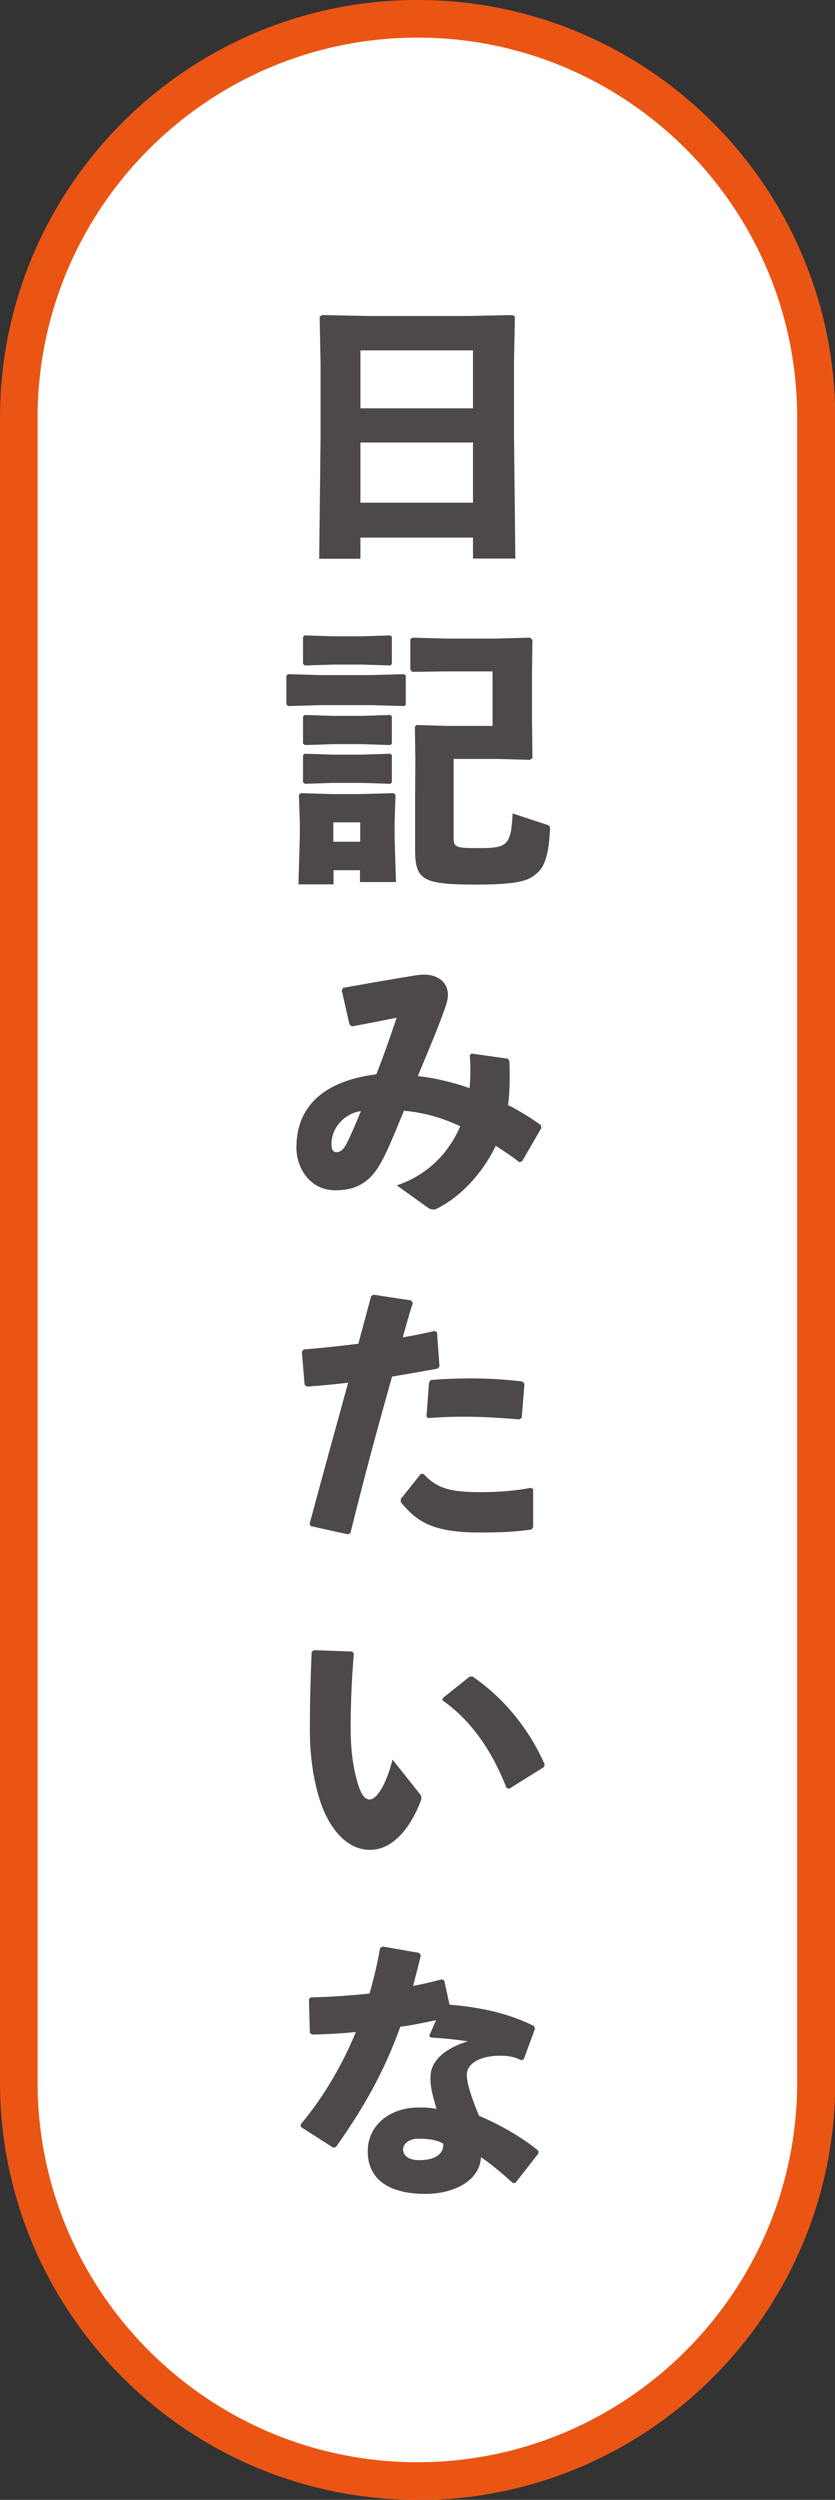 <?xml version="1.0" encoding="UTF-8"?><svg id="_レイヤー_2" xmlns="http://www.w3.org/2000/svg" viewBox="0 0 36.65 109.65"><rect x="0" y="0" width="36.65" height="109.65" fill="#333333" stroke="none"/><defs><style>.cls-1{fill:#ea5514;}.cls-2{fill:#fff;}.cls-3{fill:#4c4948;}</style></defs><g id="_レイヤー_1-2"><g><g><rect class="cls-2" x=".83" y=".83" width="35" height="108" rx="17.5" ry="17.5"/><path class="cls-1" d="M18.33,109.65c-10.11,0-18.33-8.22-18.33-18.33V18.33C0,8.22,8.22,0,18.33,0s18.33,8.22,18.33,18.33V91.33c0,10.11-8.22,18.33-18.33,18.33ZM18.33,1.65C9.13,1.65,1.65,9.13,1.65,18.33V91.33c0,9.19,7.48,16.67,16.67,16.67s16.67-7.48,16.67-16.67V18.33C35,9.13,27.52,1.65,18.33,1.65Z"/></g><g><path class="cls-3" d="M15.82,23.59v.92h-1.81l.06-5.27v-3.3l-.04-2.05,.1-.07,2.03,.04h4.33l2.01-.04,.1,.07-.04,2.05v3.12l.06,5.44h-1.86v-.92h-4.94Zm4.94-8.22h-4.94v2.54h4.94v-2.54Zm0,4.04h-4.94v2.64h4.94v-2.64Z"/><path class="cls-3" d="M12.65,30.97l-.08-.07v-1.26l.07-.07,1.39,.04h2.28l1.43-.04,.07,.06v1.28l-.07,.06-1.43-.04h-2.28l-1.38,.04Zm1.99,7.2v.62h-1.54l.06-2.16v-.56l-.04-1.2,.07-.08,1.38,.04h1.22l1.49-.04,.08,.08-.04,1.2v.64l.06,1.98h-1.58v-.52h-1.18Zm-1.26-8.98l-.08-.07v-1.18l.07-.07,1.25,.04h1.26l1.25-.04,.07,.06v1.2l-.07,.06-1.25-.04h-1.26l-1.24,.04Zm0,3.49l-.08-.07v-1.18l.07-.07,1.25,.04h1.26l1.25-.04,.07,.06v1.2l-.07,.06-1.25-.04h-1.26l-1.24,.04Zm0,1.7l-.08-.07v-1.18l.07-.07,1.25,.04h1.26l1.25-.04,.07,.06v1.2l-.07,.06-1.25-.04h-1.26l-1.24,.04Zm2.43,1.69h-1.18v.85h1.18v-.85Zm4.1-2.79v3.43c0,.47,.08,.49,1.13,.49,1.24,0,1.39-.13,1.46-1.52l1.52,.5c.12,.04,.12,.08,.12,.2-.05,1.08-.22,1.6-.55,1.9-.35,.32-.7,.52-2.7,.52-2.35,0-2.67-.2-2.67-1.54v-2.17s.01-1.82,.01-1.82l-.02-1.39,.07-.08,1.31,.04h2.03v-2.39h-2.13l-1.4,.02-.08-.1v-1.33l.1-.07,1.45,.04h2.16l1.55-.04,.1,.1-.02,1.48v1.96l.02,1.74-.11,.08-1.42-.04h-1.91Z"/><path class="cls-3" d="M17.43,51.99c1.52-.52,2.36-1.62,2.77-2.59-.79-.37-1.58-.6-2.47-.68-.54,1.31-.84,2.04-1.15,2.51-.42,.64-.97,.98-1.86,.98-1.1,0-1.71-.95-1.71-1.88,0-1.75,1.14-2.91,3.51-3.21,.37-.95,.56-1.51,.89-2.48-.54,.11-1.2,.24-1.96,.38l-.11-.08-.34-1.5,.06-.11c1.32-.24,2.4-.42,3.13-.54,.14-.02,.28-.04,.41-.04,.67,0,1.06,.37,1.06,.9,0,.13-.04,.28-.08,.43-.32,.94-.73,1.88-1.24,3.12,.72,.08,1.51,.26,2.27,.53,.04-.42,.05-.89,.01-1.44l.07-.08,1.61,.23,.06,.11c.02,.71,.02,1.33-.06,1.92,.49,.25,.98,.55,1.44,.88l.02,.13-.84,1.45-.12,.05c-.37-.29-.73-.52-1.04-.72-.56,1.15-1.5,2.24-2.66,2.79-.17,0-.22-.01-.32-.08l-1.34-.96Zm-2.88-1.82c0,.25,.07,.37,.22,.37,.16,0,.3-.11,.44-.37,.18-.36,.33-.7,.63-1.43-.61,.06-1.29,.65-1.29,1.43Z"/><path class="cls-3" d="M13.59,66.84c.61-2.28,1.15-4.22,1.69-6.19-.61,.07-1.21,.13-1.81,.17l-.1-.08-.12-1.45,.08-.1c.89-.07,1.67-.16,2.4-.25,.18-.67,.37-1.38,.56-2.09l.11-.06,1.64,.25,.08,.11c-.16,.49-.31,1.03-.44,1.51,.48-.08,.96-.18,1.4-.28l.1,.05,.11,1.5-.08,.1c-.65,.12-1.33,.24-2,.35-.63,2.22-1.22,4.41-1.83,6.87l-.11,.05-1.63-.36-.05-.1Zm4-1.09l.88-1.1h.12c.6,.64,1.16,.8,2.53,.8,.73,0,1.52-.06,2.18-.19l.1,.05v1.68l-.07,.1c-.74,.1-1.28,.13-2.27,.13-2.1,0-2.77-.49-3.47-1.33v-.13Zm1.13-3.63l.11-1.48,.08-.11c.6-.05,1.19-.07,1.75-.07,.82,0,1.6,.05,2.28,.14l.08,.1-.12,1.49-.11,.07c-.82-.07-1.61-.12-2.46-.12-.49,0-1,.02-1.54,.06l-.08-.08Z"/><path class="cls-3" d="M13.76,72.38l1.69,.06,.08,.08c-.11,1.33-.14,2.52-.14,3.21,0,1.06,.11,1.76,.28,2.38,.13,.47,.29,.82,.55,.82,.32,0,.73-.65,1.01-1.75l1.2,1.51c.08,.11,.08,.17,.04,.3-.48,1.25-1.26,2.15-2.23,2.15-.78,0-1.46-.55-1.94-1.52-.37-.76-.7-2.1-.7-3.73,0-.97,.02-2.12,.08-3.43l.08-.07Zm5.69,2.09l1.15-.92,.13-.02c1.34,.91,2.48,2.27,3.18,3.87l-.04,.11-1.52,.95-.12-.04c-.65-1.66-1.56-2.96-2.81-3.84l.02-.11Z"/><path class="cls-3" d="M18.48,85.73c-.11,.48-.24,.95-.35,1.38,.42-.08,.84-.18,1.26-.29l.11,.05,.23,1.06c1.34,.11,2.61,.38,3.71,.94l.04,.12-.49,1.33-.1,.05c-.38-.18-.62-.2-.97-.2-.77,0-1.43,.3-1.43,.84,0,.37,.18,.92,.53,1.79,1,.43,1.94,.98,2.61,1.54v.12l-1.01,1.29h-.11c-.52-.46-.9-.79-1.4-1.13-.04,.97-1.09,1.61-2.45,1.61-1.56,0-2.52-.62-2.52-1.87,0-1.13,.96-1.92,2.24-1.92,.42,0,.53,.02,.78,.06-.18-.61-.29-1-.26-1.46,.02-.65,.64-1.2,1.63-1.5-.47-.08-1.05-.13-1.63-.17l-.06-.08,.3-.68c-.52,.11-1.04,.22-1.57,.29-.72,2-1.63,3.59-2.83,5.28l-.12,.02-1.42-.91v-.11c1.01-1.21,1.82-2.6,2.42-4.05-.62,.06-1.26,.1-1.92,.11l-.1-.07-.04-1.48,.08-.08c.91-.02,1.76-.08,2.58-.17,.19-.67,.35-1.33,.46-1.99l.11-.07,1.61,.28,.07,.11Zm-.14,8.08c-.41,0-.65,.25-.65,.46,0,.29,.26,.48,.7,.48,.68,0,1.08-.24,1.07-.72-.28-.16-.58-.22-1.12-.22Z"/></g></g></g></svg>